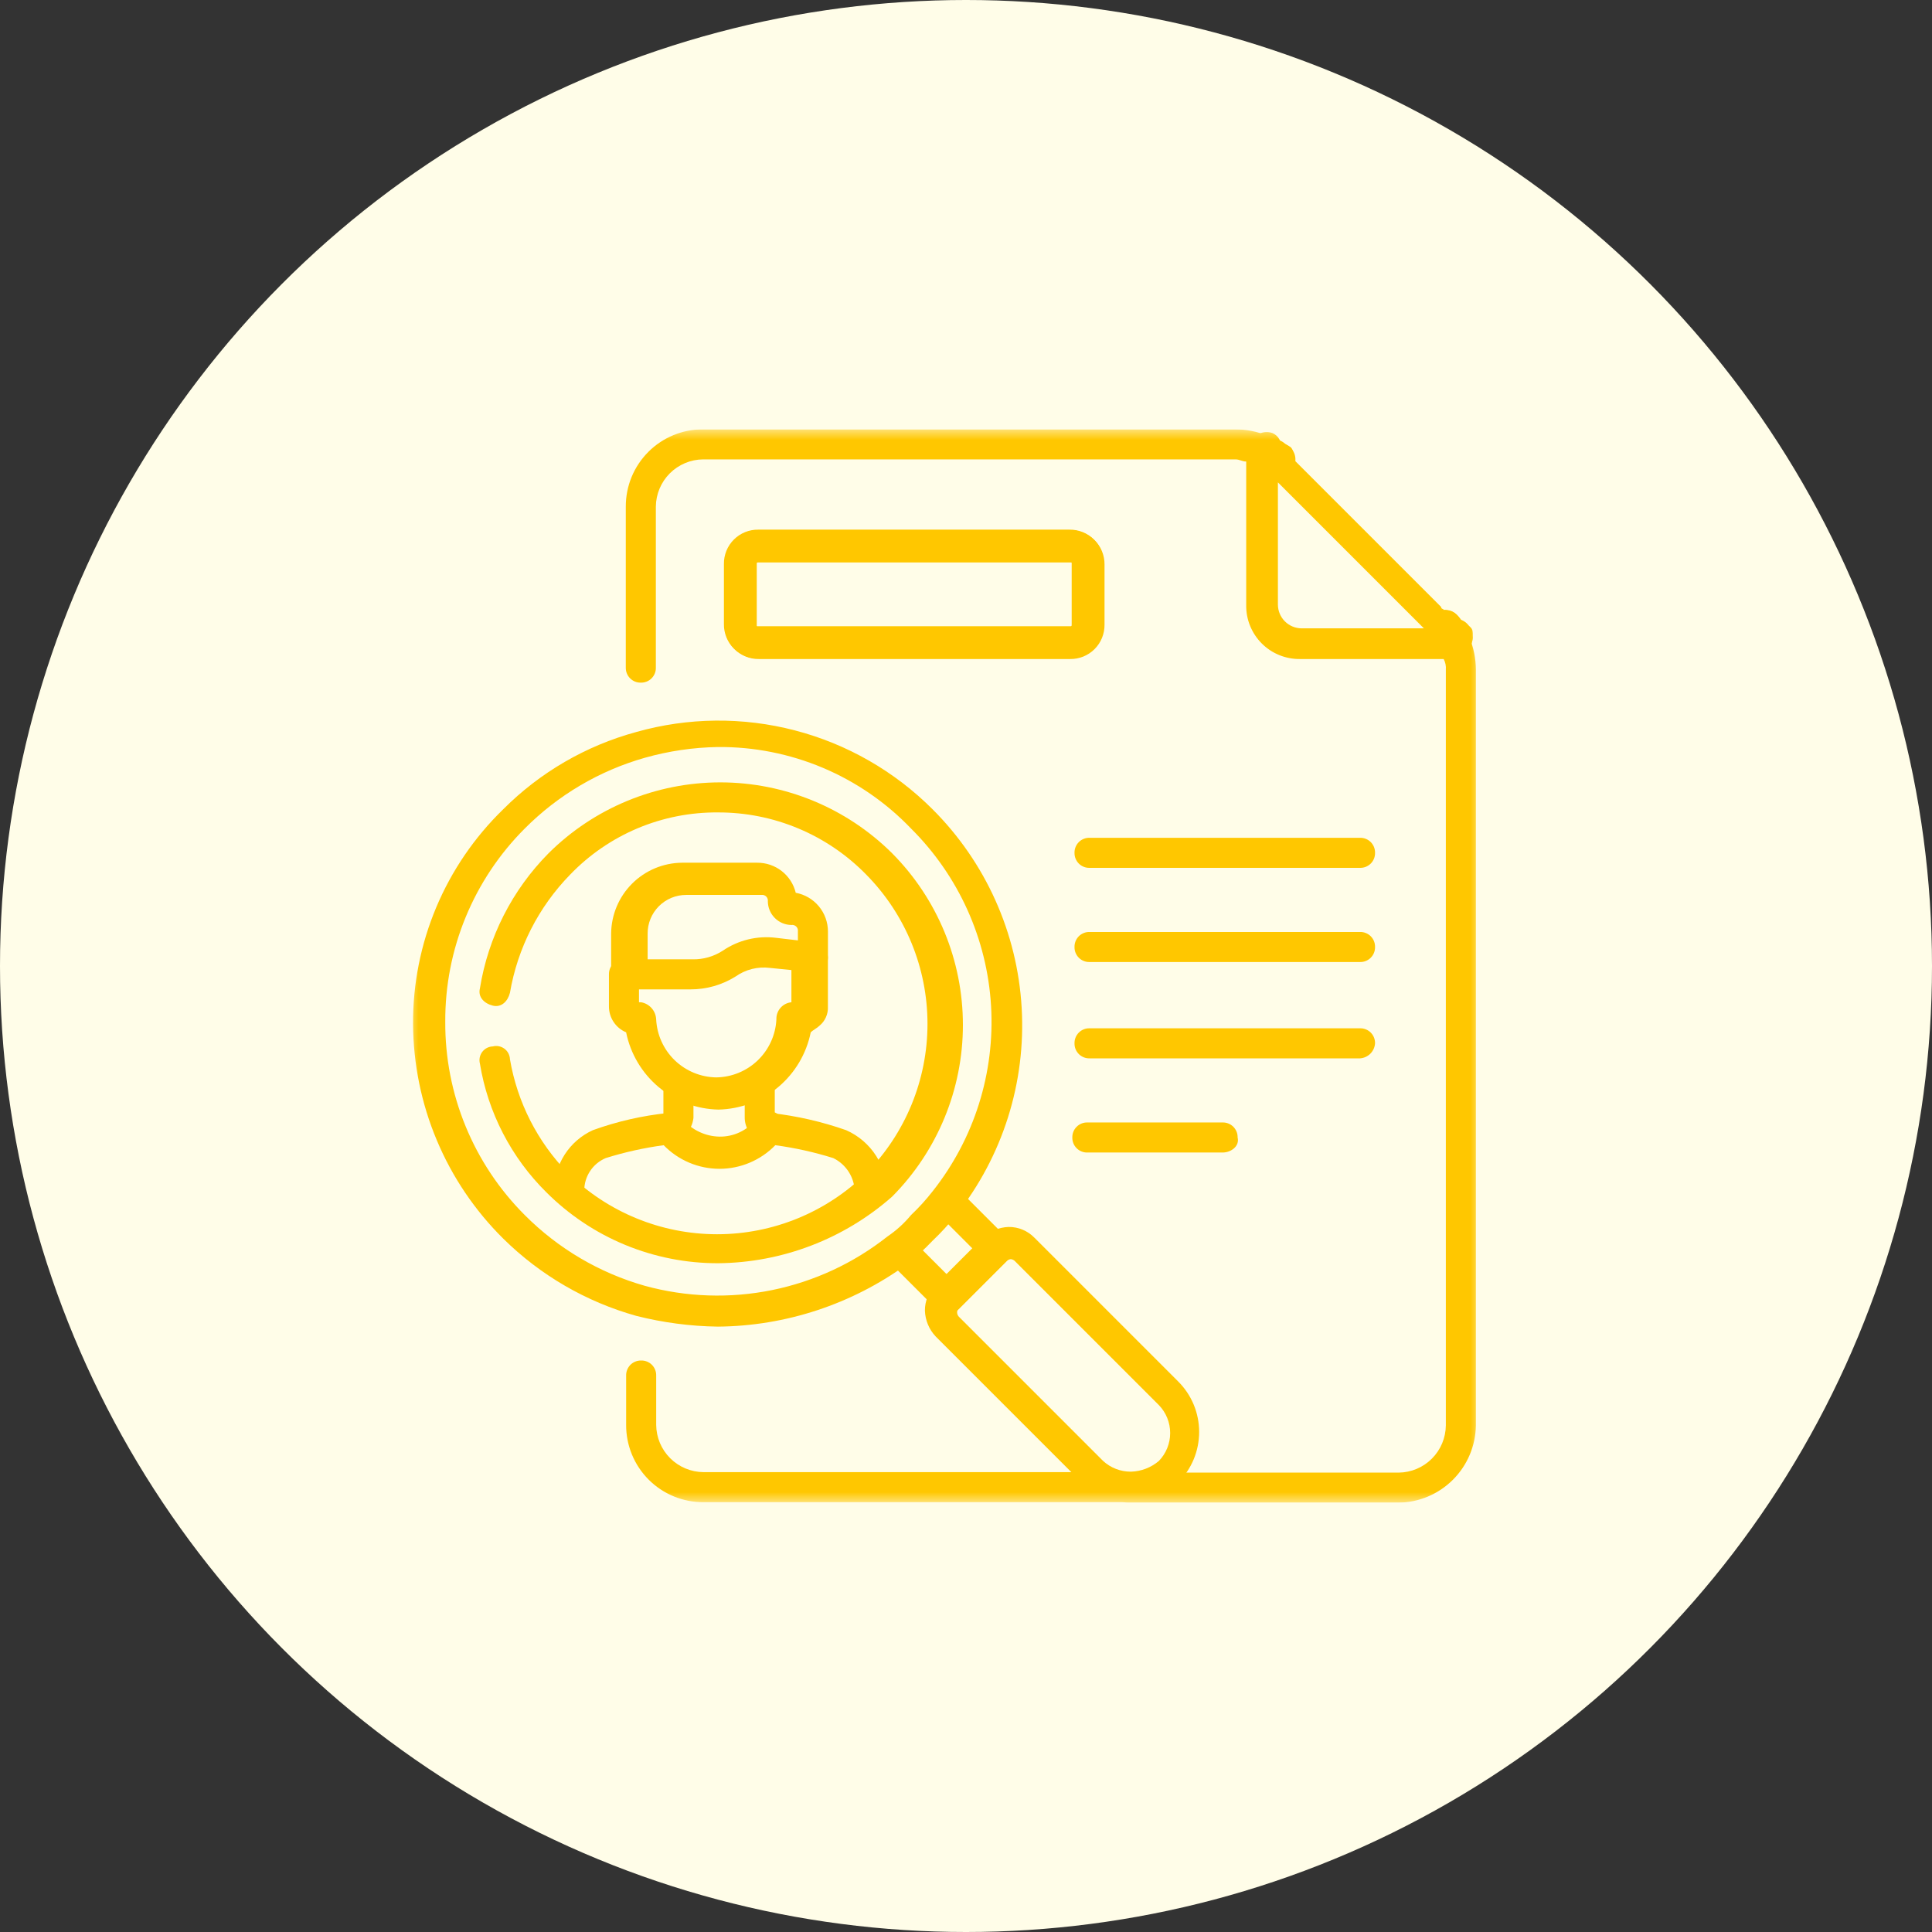 <svg width="90" height="90" viewBox="0 0 90 90" fill="none" xmlns="http://www.w3.org/2000/svg">
<rect x="0" y="0" width="90" height="90" fill="#333333" stroke="none"/>
<circle cx="45" cy="45" r="45" fill="#FFFDE8"/>
<g clip-path="url(#clip0_1101_51045)">
<mask id="mask0_1101_51045" style="mask-type:luminance" maskUnits="userSpaceOnUse" x="19" y="20" width="50" height="50">
<path d="M69 20H19V70H69V20Z" fill="white"/>
</mask>
<g mask="url(#mask0_1101_51045)">
<path d="M63.355 40.428H50.755C50.662 40.43 50.57 40.414 50.484 40.379C50.398 40.345 50.321 40.293 50.255 40.228C50.19 40.162 50.138 40.084 50.104 39.998C50.069 39.913 50.053 39.821 50.055 39.728C50.053 39.636 50.069 39.544 50.104 39.458C50.138 39.372 50.19 39.294 50.255 39.228C50.321 39.163 50.398 39.111 50.484 39.077C50.57 39.042 50.662 39.026 50.755 39.028H63.355C63.447 39.026 63.539 39.042 63.625 39.077C63.711 39.111 63.789 39.163 63.855 39.228C63.92 39.294 63.972 39.372 64.006 39.458C64.04 39.544 64.057 39.636 64.055 39.728C64.057 39.821 64.04 39.913 64.006 39.998C63.972 40.084 63.92 40.162 63.855 40.228C63.789 40.293 63.711 40.345 63.625 40.379C63.539 40.414 63.447 40.43 63.355 40.428Z" fill="#FFC700"/>
<path d="M63.355 44.815H50.755C50.662 44.817 50.57 44.801 50.484 44.766C50.398 44.732 50.321 44.68 50.255 44.615C50.19 44.549 50.138 44.471 50.104 44.385C50.069 44.3 50.053 44.208 50.055 44.115C50.053 44.023 50.069 43.931 50.104 43.844C50.138 43.759 50.19 43.681 50.255 43.615C50.321 43.55 50.398 43.498 50.484 43.464C50.57 43.429 50.662 43.413 50.755 43.415H63.355C63.447 43.413 63.539 43.429 63.625 43.464C63.711 43.498 63.789 43.55 63.855 43.615C63.92 43.681 63.972 43.759 64.006 43.844C64.04 43.931 64.057 44.023 64.055 44.115C64.057 44.208 64.04 44.3 64.006 44.385C63.972 44.471 63.92 44.549 63.855 44.615C63.789 44.68 63.711 44.732 63.625 44.766C63.539 44.801 63.447 44.817 63.355 44.815Z" fill="#FFC700"/>
<path d="M63.355 49.302H50.755C50.662 49.304 50.57 49.288 50.484 49.253C50.398 49.219 50.321 49.167 50.255 49.102C50.19 49.036 50.138 48.958 50.104 48.873C50.069 48.787 50.053 48.695 50.055 48.602C50.053 48.51 50.069 48.417 50.104 48.332C50.138 48.246 50.19 48.168 50.255 48.102C50.321 48.037 50.398 47.985 50.484 47.951C50.57 47.916 50.662 47.9 50.755 47.902H63.355C63.447 47.9 63.539 47.916 63.625 47.951C63.711 47.985 63.789 48.037 63.855 48.102C63.92 48.168 63.972 48.246 64.006 48.332C64.04 48.417 64.057 48.51 64.055 48.602C64.043 48.784 63.965 48.955 63.837 49.084C63.708 49.212 63.537 49.29 63.355 49.302Z" fill="#FFC700"/>
<path d="M56.953 53.689H50.653C50.561 53.691 50.469 53.675 50.383 53.64C50.297 53.606 50.219 53.554 50.154 53.489C50.088 53.423 50.036 53.345 50.002 53.26C49.968 53.174 49.951 53.081 49.953 52.989C49.951 52.897 49.968 52.804 50.002 52.719C50.036 52.633 50.088 52.555 50.154 52.489C50.219 52.424 50.297 52.372 50.383 52.338C50.469 52.303 50.561 52.287 50.653 52.289H56.953C57.046 52.287 57.138 52.303 57.224 52.338C57.31 52.372 57.388 52.424 57.453 52.489C57.519 52.555 57.57 52.633 57.605 52.719C57.639 52.804 57.656 52.897 57.653 52.989C57.753 53.389 57.353 53.689 56.953 53.689Z" fill="#FFC700"/>
<path d="M58.877 21.674C58.823 21.681 58.768 21.675 58.716 21.658C58.664 21.641 58.617 21.612 58.577 21.574C58.444 21.517 58.332 21.417 58.26 21.291C58.188 21.165 58.159 21.018 58.177 20.874C58.17 20.82 58.176 20.765 58.193 20.713C58.211 20.661 58.239 20.613 58.277 20.574C58.367 20.398 58.518 20.26 58.702 20.186C58.886 20.113 59.09 20.108 59.277 20.174C59.411 20.232 59.522 20.331 59.594 20.457C59.666 20.583 59.696 20.73 59.677 20.874C59.684 20.928 59.678 20.983 59.661 21.035C59.644 21.087 59.615 21.135 59.577 21.174C59.521 21.316 59.425 21.439 59.301 21.527C59.177 21.616 59.03 21.667 58.877 21.674Z" fill="#FFC700"/>
<path d="M59.164 21.906C59.023 21.921 58.882 21.886 58.764 21.806C58.669 21.738 58.592 21.648 58.539 21.544C58.487 21.439 58.461 21.323 58.464 21.206C58.449 21.065 58.485 20.923 58.564 20.806C58.679 20.658 58.843 20.555 59.027 20.519C59.211 20.482 59.402 20.513 59.564 20.606C59.66 20.674 59.737 20.764 59.789 20.869C59.842 20.973 59.867 21.089 59.864 21.206C59.879 21.347 59.844 21.489 59.764 21.606C59.706 21.71 59.617 21.794 59.51 21.848C59.403 21.901 59.283 21.922 59.164 21.906Z" fill="#FFC700"/>
<path d="M67.376 29.961C67.19 29.957 67.013 29.886 66.876 29.761C66.751 29.624 66.68 29.446 66.676 29.261C66.683 29.146 66.714 29.034 66.765 28.931C66.817 28.828 66.888 28.736 66.976 28.661C67.045 28.596 67.128 28.547 67.218 28.516C67.308 28.486 67.404 28.475 67.498 28.484C67.593 28.494 67.685 28.523 67.767 28.571C67.849 28.619 67.921 28.683 67.976 28.761C68.101 28.898 68.172 29.076 68.176 29.261C68.172 29.446 68.101 29.624 67.976 29.761C67.781 29.844 67.581 29.911 67.376 29.961Z" fill="#FFC700"/>
<path d="M67.341 29.922C67.155 29.918 66.978 29.847 66.841 29.722C66.716 29.585 66.644 29.408 66.641 29.222C66.644 29.037 66.716 28.859 66.841 28.722C66.903 28.651 66.98 28.594 67.066 28.555C67.153 28.516 67.246 28.496 67.341 28.496C67.435 28.496 67.529 28.516 67.615 28.555C67.701 28.594 67.778 28.651 67.841 28.722C67.966 28.859 68.037 29.037 68.041 29.222C68.037 29.408 67.966 29.585 67.841 29.722C67.641 29.822 67.541 29.922 67.341 29.922Z" fill="#FFC700"/>
<path d="M59.544 22.179C59.358 22.175 59.181 22.104 59.044 21.979C58.844 21.879 58.844 21.679 58.844 21.379C58.844 21.179 58.944 21.079 59.044 20.879C59.171 20.745 59.342 20.661 59.525 20.643C59.709 20.625 59.893 20.673 60.044 20.779C60.244 20.879 60.244 21.079 60.244 21.279C60.24 21.464 60.169 21.642 60.044 21.779C60.019 21.893 59.955 21.994 59.864 22.067C59.773 22.14 59.66 22.179 59.544 22.179Z" fill="#FFC700"/>
<path d="M67.437 30.027C67.322 30.02 67.21 29.989 67.106 29.938C67.003 29.886 66.912 29.814 66.837 29.727C66.712 29.59 66.641 29.413 66.637 29.227C66.644 29.112 66.675 29 66.726 28.897C66.778 28.794 66.849 28.702 66.937 28.627C67.006 28.562 67.089 28.513 67.179 28.482C67.269 28.452 67.365 28.441 67.459 28.45C67.554 28.46 67.646 28.489 67.728 28.537C67.81 28.585 67.881 28.65 67.937 28.727C68.062 28.864 68.133 29.042 68.137 29.227C68.129 29.342 68.099 29.454 68.047 29.557C67.996 29.66 67.924 29.752 67.837 29.827C67.727 29.933 67.587 30.002 67.437 30.027Z" fill="#FFC700"/>
<path d="M67.362 30.057C67.248 30.05 67.135 30.019 67.032 29.968C66.929 29.916 66.838 29.845 66.763 29.757C66.637 29.62 66.566 29.442 66.562 29.257C66.57 29.142 66.6 29.03 66.652 28.927C66.703 28.824 66.775 28.732 66.862 28.657C66.932 28.592 67.015 28.543 67.105 28.512C67.195 28.482 67.29 28.471 67.385 28.48C67.48 28.49 67.571 28.519 67.654 28.567C67.736 28.615 67.807 28.68 67.862 28.757C67.988 28.894 68.059 29.072 68.062 29.257C68.055 29.372 68.025 29.484 67.973 29.587C67.922 29.691 67.85 29.782 67.763 29.857C67.763 29.957 67.562 30.057 67.362 30.057Z" fill="#FFC700"/>
<path d="M67.263 29.836C67.077 29.832 66.899 29.761 66.763 29.636C66.637 29.499 66.566 29.321 66.562 29.136C66.566 28.951 66.637 28.773 66.763 28.636C66.825 28.565 66.902 28.508 66.988 28.469C67.074 28.43 67.168 28.41 67.263 28.41C67.357 28.41 67.451 28.43 67.537 28.469C67.623 28.508 67.7 28.565 67.763 28.636C67.888 28.773 67.959 28.951 67.963 29.136C67.959 29.321 67.888 29.499 67.763 29.636C67.662 29.836 67.463 29.836 67.263 29.836Z" fill="#FFC700"/>
<path d="M67.406 29.998C67.29 29.991 67.178 29.96 67.075 29.909C66.972 29.857 66.88 29.785 66.805 29.698C66.68 29.561 66.609 29.383 66.606 29.198C66.613 29.083 66.643 28.971 66.695 28.868C66.746 28.765 66.818 28.673 66.906 28.598C66.975 28.533 67.058 28.484 67.148 28.453C67.238 28.423 67.334 28.412 67.428 28.421C67.523 28.431 67.614 28.46 67.697 28.508C67.779 28.556 67.85 28.62 67.906 28.698C68.031 28.835 68.102 29.013 68.106 29.198C68.098 29.313 68.068 29.425 68.016 29.528C67.965 29.631 67.893 29.723 67.805 29.798C67.695 29.903 67.556 29.973 67.406 29.998Z" fill="#FFC700"/>
<path d="M59.567 22.206C59.382 22.202 59.204 22.131 59.067 22.006C58.867 21.906 58.867 21.706 58.867 21.506C58.871 21.321 58.942 21.143 59.067 21.006C59.13 20.935 59.207 20.879 59.293 20.84C59.379 20.801 59.473 20.781 59.567 20.781C59.662 20.781 59.755 20.801 59.841 20.84C59.928 20.879 60.005 20.935 60.067 21.006C60.267 21.106 60.267 21.306 60.267 21.506C60.263 21.692 60.192 21.869 60.067 22.006C59.93 22.131 59.753 22.202 59.567 22.206Z" fill="#FFC700"/>
<path d="M59.606 22.144C59.406 22.144 59.306 22.044 59.106 21.944C58.906 21.844 58.906 21.644 58.906 21.444C58.906 21.244 59.006 21.144 59.106 20.944C59.233 20.81 59.404 20.727 59.588 20.708C59.771 20.69 59.955 20.738 60.106 20.844C60.24 20.971 60.324 21.142 60.342 21.326C60.361 21.509 60.312 21.693 60.206 21.844C60.131 21.932 60.04 22.003 59.937 22.055C59.834 22.106 59.721 22.137 59.606 22.144Z" fill="#FFC700"/>
<path d="M67.748 30.521C67.616 30.538 67.483 30.507 67.373 30.434C67.262 30.36 67.182 30.249 67.148 30.121C67.11 30.082 67.081 30.034 67.064 29.983C67.046 29.931 67.041 29.875 67.048 29.821C67.03 29.69 67.061 29.556 67.135 29.446C67.209 29.336 67.32 29.256 67.448 29.221C67.531 29.169 67.625 29.134 67.723 29.121C67.821 29.108 67.921 29.116 68.016 29.144C68.111 29.172 68.198 29.221 68.272 29.286C68.347 29.351 68.407 29.431 68.448 29.521C68.486 29.561 68.514 29.608 68.531 29.66C68.549 29.712 68.554 29.767 68.548 29.821C68.565 29.953 68.534 30.086 68.46 30.196C68.387 30.307 68.276 30.387 68.148 30.421C67.948 30.421 67.848 30.521 67.748 30.521Z" fill="#FFC700"/>
<path d="M59.61 22.196C59.425 22.192 59.247 22.121 59.11 21.996C58.985 21.859 58.914 21.681 58.91 21.496C58.914 21.311 58.985 21.133 59.11 20.996C59.173 20.925 59.25 20.869 59.336 20.83C59.422 20.791 59.516 20.771 59.61 20.771C59.705 20.771 59.798 20.791 59.884 20.83C59.971 20.869 60.047 20.925 60.11 20.996C60.235 21.133 60.306 21.311 60.31 21.496C60.306 21.681 60.235 21.859 60.11 21.996C60.01 22.196 59.81 22.196 59.61 22.196Z" fill="#FFC700"/>
<path d="M67.767 30.527C67.636 30.544 67.502 30.513 67.392 30.44C67.282 30.366 67.202 30.255 67.167 30.127C67.129 30.088 67.1 30.04 67.083 29.988C67.066 29.936 67.06 29.881 67.067 29.827C67.05 29.696 67.081 29.562 67.154 29.452C67.228 29.342 67.339 29.262 67.467 29.227C67.641 29.144 67.84 29.129 68.025 29.184C68.21 29.24 68.368 29.362 68.467 29.527C68.505 29.567 68.534 29.614 68.551 29.666C68.568 29.718 68.574 29.773 68.567 29.827C68.573 29.97 68.539 30.111 68.468 30.235C68.398 30.359 68.293 30.46 68.167 30.527H67.767Z" fill="#FFC700"/>
<path d="M67.219 29.888C67.034 29.884 66.856 29.813 66.719 29.688C66.594 29.551 66.523 29.373 66.519 29.188C66.523 29.003 66.594 28.825 66.719 28.688C66.782 28.617 66.859 28.561 66.945 28.522C67.032 28.483 67.125 28.463 67.219 28.463C67.314 28.463 67.407 28.483 67.494 28.522C67.58 28.561 67.657 28.617 67.719 28.688C67.845 28.825 67.916 29.003 67.919 29.188C67.916 29.373 67.845 29.551 67.719 29.688C67.583 29.813 67.405 29.884 67.219 29.888Z" fill="#FFC700"/>
<path d="M67.304 29.881C67.119 29.877 66.941 29.806 66.804 29.681C66.733 29.619 66.676 29.542 66.637 29.456C66.598 29.369 66.578 29.276 66.578 29.181C66.578 29.087 66.598 28.993 66.637 28.907C66.676 28.821 66.733 28.744 66.804 28.681C66.867 28.61 66.944 28.553 67.03 28.514C67.116 28.475 67.21 28.455 67.304 28.455C67.399 28.455 67.492 28.475 67.579 28.514C67.665 28.553 67.742 28.61 67.804 28.681C67.929 28.818 68 28.996 68.004 29.181C68 29.366 67.929 29.544 67.804 29.681C67.745 29.755 67.668 29.811 67.58 29.846C67.493 29.881 67.398 29.893 67.304 29.881Z" fill="#FFC700"/>
<path d="M67.594 30.339C67.477 30.342 67.361 30.316 67.257 30.264C67.152 30.212 67.062 30.134 66.994 30.039C66.914 29.922 66.879 29.78 66.894 29.639C66.891 29.522 66.917 29.406 66.969 29.302C67.021 29.197 67.099 29.107 67.194 29.039C67.357 28.946 67.548 28.915 67.731 28.951C67.915 28.988 68.08 29.09 68.194 29.239C68.273 29.356 68.309 29.498 68.294 29.639C68.297 29.756 68.271 29.872 68.219 29.977C68.167 30.081 68.089 30.171 67.994 30.239C67.894 30.239 67.694 30.339 67.594 30.339Z" fill="#FFC700"/>
<path d="M67.602 30.224C67.485 30.227 67.369 30.201 67.264 30.149C67.16 30.097 67.07 30.019 67.002 29.924C66.922 29.807 66.887 29.665 66.902 29.524C66.899 29.407 66.924 29.291 66.977 29.186C67.029 29.082 67.106 28.992 67.202 28.924C67.365 28.831 67.555 28.8 67.739 28.836C67.923 28.873 68.088 28.975 68.202 29.124C68.281 29.241 68.317 29.383 68.302 29.524C68.305 29.641 68.279 29.757 68.227 29.861C68.174 29.966 68.097 30.056 68.002 30.124C67.885 30.203 67.743 30.239 67.602 30.224Z" fill="#FFC700"/>
<path d="M67.578 30.353C67.461 30.356 67.346 30.33 67.241 30.278C67.136 30.226 67.046 30.148 66.978 30.053C66.899 29.936 66.863 29.794 66.878 29.653C66.875 29.536 66.901 29.42 66.953 29.316C67.006 29.211 67.083 29.121 67.178 29.053C67.341 28.96 67.532 28.929 67.716 28.965C67.9 29.002 68.064 29.104 68.178 29.253C68.258 29.37 68.293 29.512 68.278 29.653C68.281 29.77 68.256 29.886 68.203 29.991C68.151 30.095 68.074 30.185 67.978 30.253C67.878 30.253 67.778 30.353 67.578 30.353Z" fill="#FFC700"/>
<path d="M67.653 30.376C67.523 30.38 67.396 30.343 67.289 30.272C67.181 30.2 67.099 30.097 67.053 29.976C66.973 29.859 66.938 29.717 66.953 29.576C66.95 29.459 66.975 29.343 67.028 29.238C67.08 29.134 67.157 29.044 67.253 28.976C67.415 28.883 67.606 28.852 67.79 28.888C67.974 28.925 68.138 29.027 68.253 29.176C68.332 29.293 68.368 29.435 68.353 29.576C68.356 29.705 68.32 29.832 68.248 29.94C68.177 30.047 68.073 30.13 67.953 30.176C67.853 30.276 67.753 30.376 67.653 30.376Z" fill="#FFC700"/>
<path d="M67.708 30.428C67.577 30.445 67.443 30.414 67.333 30.34C67.223 30.267 67.143 30.156 67.108 30.028V29.928C67.008 29.828 67.008 29.728 67.008 29.528C67.004 29.399 67.041 29.271 67.112 29.164C67.184 29.056 67.287 28.974 67.408 28.928C67.571 28.835 67.762 28.803 67.946 28.84C68.129 28.877 68.294 28.979 68.408 29.128L68.508 29.228C68.608 29.328 68.608 29.428 68.608 29.628C68.625 29.759 68.594 29.893 68.521 30.003C68.447 30.113 68.336 30.193 68.208 30.228C67.908 30.428 67.808 30.428 67.708 30.428Z" fill="#FFC700"/>
<path d="M67.614 30.204C67.496 30.207 67.381 30.181 67.276 30.129C67.171 30.077 67.081 29.999 67.013 29.904C66.934 29.787 66.898 29.645 66.913 29.504C66.91 29.387 66.936 29.271 66.989 29.166C67.041 29.062 67.118 28.972 67.213 28.904C67.376 28.811 67.567 28.779 67.751 28.816C67.935 28.853 68.099 28.955 68.213 29.104C68.293 29.221 68.329 29.363 68.314 29.504C68.317 29.621 68.291 29.737 68.239 29.841C68.186 29.946 68.109 30.036 68.013 30.104C67.892 30.174 67.754 30.208 67.614 30.204Z" fill="#FFC700"/>
<path d="M67.427 30.08C67.312 30.073 67.2 30.042 67.097 29.991C66.994 29.939 66.902 29.867 66.827 29.78C66.719 29.63 66.669 29.445 66.687 29.261C66.706 29.077 66.791 28.906 66.927 28.78C67.077 28.672 67.262 28.622 67.446 28.64C67.63 28.659 67.801 28.744 67.927 28.88C68.052 29.017 68.123 29.195 68.127 29.38C68.119 29.495 68.089 29.607 68.037 29.71C67.986 29.813 67.914 29.905 67.827 29.98C67.727 30.08 67.627 30.08 67.427 30.08Z" fill="#FFC700"/>
<path d="M67.504 30.124C67.389 30.116 67.277 30.086 67.174 30.035C67.071 29.983 66.979 29.912 66.904 29.824C66.825 29.707 66.789 29.565 66.804 29.424C66.812 29.309 66.842 29.197 66.894 29.094C66.945 28.991 67.017 28.899 67.104 28.824C67.254 28.716 67.439 28.666 67.623 28.684C67.807 28.703 67.978 28.788 68.104 28.924C68.21 29.034 68.279 29.174 68.304 29.324C68.297 29.439 68.266 29.551 68.215 29.654C68.163 29.757 68.092 29.849 68.004 29.924C67.94 29.991 67.862 30.044 67.776 30.079C67.69 30.113 67.597 30.129 67.504 30.124Z" fill="#FFC700"/>
<path d="M67.512 30.147C67.397 30.139 67.285 30.109 67.182 30.058C67.079 30.006 66.987 29.934 66.912 29.847C66.832 29.73 66.797 29.588 66.812 29.447C66.819 29.332 66.85 29.22 66.901 29.117C66.953 29.014 67.025 28.922 67.112 28.847C67.262 28.739 67.447 28.689 67.631 28.707C67.815 28.726 67.986 28.811 68.112 28.947C68.192 29.064 68.227 29.206 68.212 29.347C68.204 29.462 68.174 29.574 68.123 29.677C68.071 29.78 67.999 29.872 67.912 29.947C67.873 30.016 67.814 30.072 67.743 30.108C67.671 30.144 67.591 30.157 67.512 30.147Z" fill="#FFC700"/>
<path d="M67.39 30.08C67.275 30.073 67.163 30.042 67.059 29.991C66.957 29.939 66.865 29.867 66.79 29.78C66.665 29.643 66.594 29.465 66.59 29.28C66.597 29.165 66.628 29.053 66.679 28.95C66.731 28.847 66.802 28.755 66.89 28.68C66.959 28.615 67.042 28.566 67.132 28.535C67.222 28.505 67.318 28.494 67.412 28.503C67.507 28.513 67.599 28.542 67.681 28.59C67.763 28.638 67.835 28.703 67.89 28.78C68.015 28.917 68.086 29.095 68.09 29.28C68.082 29.395 68.052 29.507 68.001 29.61C67.949 29.713 67.877 29.805 67.79 29.88C67.79 29.98 67.59 30.08 67.39 30.08Z" fill="#FFC700"/>
<path d="M67.512 30.173C67.395 30.176 67.279 30.15 67.174 30.098C67.07 30.046 66.98 29.968 66.912 29.873C66.832 29.756 66.797 29.614 66.812 29.473C66.819 29.358 66.85 29.246 66.901 29.143C66.953 29.04 67.025 28.948 67.112 28.873C67.189 28.815 67.277 28.774 67.371 28.753C67.465 28.732 67.562 28.73 67.657 28.749C67.751 28.768 67.84 28.807 67.919 28.863C67.997 28.918 68.063 28.99 68.112 29.073C68.192 29.19 68.227 29.332 68.212 29.473C68.215 29.59 68.189 29.706 68.137 29.811C68.085 29.915 68.007 30.005 67.912 30.073C67.812 30.173 67.712 30.173 67.512 30.173Z" fill="#FFC700"/>
<path d="M67.711 30.525C67.568 30.531 67.427 30.497 67.303 30.426C67.179 30.355 67.078 30.251 67.011 30.125C66.973 30.086 66.944 30.038 66.927 29.986C66.91 29.934 66.904 29.879 66.911 29.825C66.894 29.694 66.925 29.56 66.998 29.45C67.072 29.34 67.183 29.26 67.311 29.225C67.395 29.172 67.489 29.138 67.587 29.125C67.685 29.112 67.784 29.119 67.879 29.148C67.974 29.176 68.061 29.225 68.136 29.29C68.21 29.355 68.27 29.435 68.311 29.525C68.349 29.564 68.378 29.612 68.395 29.664C68.412 29.716 68.418 29.771 68.411 29.825C68.417 29.968 68.383 30.109 68.312 30.233C68.241 30.357 68.137 30.458 68.011 30.525H67.711Z" fill="#FFC700"/>
<path d="M67.516 30.19C67.399 30.193 67.283 30.167 67.178 30.115C67.074 30.062 66.984 29.985 66.916 29.89C66.836 29.773 66.801 29.631 66.816 29.49C66.813 29.373 66.838 29.257 66.891 29.152C66.943 29.048 67.02 28.958 67.116 28.89C67.193 28.832 67.281 28.791 67.375 28.77C67.469 28.749 67.566 28.747 67.661 28.766C67.755 28.785 67.844 28.824 67.923 28.88C68.001 28.935 68.067 29.007 68.116 29.09C68.195 29.207 68.231 29.349 68.216 29.49C68.219 29.607 68.193 29.723 68.141 29.827C68.088 29.932 68.011 30.022 67.916 30.09C67.816 30.19 67.716 30.19 67.516 30.19Z" fill="#FFC700"/>
<path d="M59.634 22.259C59.448 22.255 59.27 22.184 59.134 22.059C58.934 21.959 58.934 21.759 58.934 21.559C58.937 21.374 59.008 21.196 59.134 21.059C59.196 20.988 59.273 20.932 59.359 20.893C59.446 20.854 59.539 20.834 59.634 20.834C59.728 20.834 59.822 20.854 59.908 20.893C59.994 20.932 60.071 20.988 60.134 21.059C60.259 21.196 60.33 21.374 60.334 21.559C60.33 21.744 60.259 21.922 60.134 22.059C59.997 22.184 59.819 22.255 59.634 22.259Z" fill="#FFC700"/>
<path d="M59.246 21.921C59.105 21.936 58.964 21.901 58.846 21.821C58.751 21.753 58.674 21.663 58.621 21.558C58.569 21.454 58.543 21.338 58.546 21.221C58.531 21.08 58.567 20.938 58.646 20.821C58.761 20.672 58.925 20.57 59.109 20.534C59.293 20.497 59.484 20.528 59.646 20.621C59.742 20.689 59.819 20.779 59.871 20.884C59.924 20.988 59.949 21.104 59.946 21.221C59.961 21.362 59.926 21.504 59.846 21.621C59.788 21.725 59.699 21.809 59.592 21.863C59.485 21.916 59.365 21.936 59.246 21.921Z" fill="#FFC700"/>
<path d="M59.176 21.891C59.035 21.906 58.893 21.871 58.776 21.791C58.681 21.723 58.603 21.633 58.551 21.529C58.499 21.424 58.473 21.308 58.476 21.191C58.461 21.05 58.496 20.909 58.576 20.791C58.69 20.643 58.855 20.541 59.038 20.504C59.222 20.467 59.413 20.498 59.576 20.591C59.671 20.659 59.749 20.749 59.801 20.854C59.853 20.958 59.879 21.074 59.876 21.191C59.891 21.332 59.855 21.474 59.776 21.591C59.708 21.687 59.618 21.764 59.514 21.816C59.409 21.868 59.293 21.894 59.176 21.891Z" fill="#FFC700"/>
<path d="M59 21.769C58.945 21.776 58.89 21.77 58.838 21.753C58.786 21.736 58.739 21.707 58.7 21.669C58.592 21.606 58.5 21.519 58.43 21.415C58.361 21.311 58.316 21.193 58.3 21.069C58.293 21.015 58.298 20.96 58.316 20.908C58.333 20.856 58.362 20.808 58.4 20.769C58.441 20.679 58.5 20.599 58.575 20.534C58.649 20.469 58.737 20.42 58.831 20.392C58.926 20.363 59.026 20.355 59.124 20.369C59.222 20.382 59.316 20.416 59.4 20.469C59.508 20.532 59.6 20.619 59.669 20.723C59.738 20.827 59.783 20.945 59.8 21.069C59.806 21.123 59.801 21.178 59.784 21.23C59.766 21.282 59.738 21.33 59.7 21.369C59.633 21.495 59.531 21.599 59.407 21.67C59.284 21.741 59.142 21.775 59 21.769Z" fill="#FFC700"/>
<path d="M59.076 21.816C58.935 21.831 58.794 21.796 58.676 21.716H58.576C58.468 21.653 58.376 21.566 58.307 21.462C58.237 21.358 58.193 21.24 58.176 21.116C58.172 20.976 58.206 20.837 58.276 20.716C58.317 20.626 58.377 20.546 58.451 20.481C58.526 20.416 58.613 20.367 58.708 20.339C58.803 20.31 58.902 20.303 59 20.316C59.098 20.329 59.192 20.363 59.276 20.416C59.303 20.416 59.328 20.427 59.347 20.445C59.366 20.464 59.376 20.489 59.376 20.516C59.484 20.579 59.576 20.666 59.645 20.77C59.715 20.874 59.759 20.992 59.776 21.116C59.791 21.257 59.756 21.399 59.676 21.516C59.617 21.62 59.529 21.704 59.422 21.758C59.315 21.811 59.195 21.831 59.076 21.816Z" fill="#FFC700"/>
<path d="M59.258 21.914C59.117 21.929 58.975 21.894 58.858 21.814C58.763 21.746 58.685 21.656 58.633 21.552C58.581 21.447 58.555 21.331 58.558 21.214C58.543 21.073 58.578 20.931 58.658 20.814C58.773 20.666 58.937 20.564 59.121 20.527C59.304 20.49 59.495 20.521 59.658 20.614C59.753 20.682 59.831 20.772 59.883 20.877C59.935 20.981 59.961 21.097 59.958 21.214C59.973 21.355 59.938 21.497 59.858 21.614C59.783 21.702 59.691 21.773 59.588 21.825C59.485 21.876 59.373 21.907 59.258 21.914Z" fill="#FFC700"/>
<path d="M52.568 69.978H32.768C32.295 69.98 31.826 69.888 31.388 69.708C30.951 69.528 30.553 69.263 30.218 68.928C29.884 68.593 29.618 68.196 29.438 67.758C29.258 67.32 29.166 66.851 29.168 66.378V64.078C29.166 63.986 29.183 63.894 29.217 63.808C29.251 63.722 29.303 63.644 29.368 63.578C29.434 63.513 29.512 63.461 29.598 63.427C29.684 63.392 29.776 63.376 29.868 63.378C29.961 63.376 30.053 63.392 30.139 63.427C30.224 63.461 30.303 63.513 30.368 63.578C30.433 63.644 30.485 63.722 30.519 63.808C30.554 63.894 30.57 63.986 30.568 64.078V66.378C30.573 66.96 30.807 67.516 31.218 67.928C31.63 68.339 32.186 68.573 32.768 68.578H52.568C52.661 68.576 52.753 68.593 52.839 68.627C52.925 68.661 53.003 68.713 53.068 68.778C53.133 68.844 53.185 68.922 53.219 69.008C53.254 69.094 53.27 69.186 53.268 69.278C53.27 69.371 53.254 69.463 53.219 69.549C53.185 69.635 53.133 69.713 53.068 69.778C53.003 69.843 52.925 69.895 52.839 69.929C52.753 69.964 52.661 69.98 52.568 69.978Z" fill="#FFC700"/>
<path d="M59.18 21.872C59.039 21.887 58.897 21.852 58.78 21.772C58.684 21.704 58.607 21.614 58.555 21.51C58.503 21.405 58.477 21.289 58.48 21.172C58.465 21.031 58.5 20.89 58.58 20.772C58.694 20.624 58.859 20.522 59.042 20.485C59.226 20.448 59.417 20.479 59.58 20.572C59.675 20.64 59.753 20.73 59.805 20.835C59.857 20.939 59.883 21.055 59.88 21.172C59.895 21.313 59.859 21.455 59.78 21.572C59.712 21.668 59.622 21.745 59.517 21.797C59.413 21.849 59.297 21.875 59.18 21.872Z" fill="#FFC700"/>
<path d="M58.905 21.733C58.85 21.74 58.795 21.734 58.743 21.717C58.691 21.7 58.644 21.671 58.605 21.633C58.471 21.576 58.36 21.476 58.288 21.35C58.215 21.224 58.186 21.077 58.205 20.933C58.198 20.879 58.203 20.824 58.221 20.772C58.238 20.72 58.267 20.672 58.305 20.633C58.346 20.543 58.405 20.463 58.48 20.398C58.554 20.333 58.642 20.284 58.736 20.256C58.831 20.227 58.931 20.22 59.029 20.233C59.127 20.246 59.221 20.28 59.305 20.333C59.438 20.39 59.55 20.49 59.622 20.616C59.694 20.742 59.723 20.889 59.705 21.033C59.711 21.087 59.706 21.142 59.688 21.194C59.671 21.246 59.642 21.294 59.605 21.333C59.547 21.467 59.448 21.578 59.322 21.65C59.195 21.722 59.049 21.751 58.905 21.733Z" fill="#FFC700"/>
<path d="M58.901 21.682C58.846 21.689 58.791 21.683 58.739 21.666C58.687 21.649 58.64 21.62 58.601 21.582C58.467 21.524 58.356 21.425 58.284 21.299C58.211 21.173 58.182 21.026 58.201 20.882C58.194 20.828 58.199 20.773 58.217 20.721C58.234 20.669 58.263 20.621 58.301 20.582C58.342 20.492 58.401 20.412 58.476 20.347C58.55 20.282 58.638 20.233 58.733 20.205C58.827 20.176 58.927 20.169 59.025 20.182C59.123 20.195 59.217 20.229 59.301 20.282C59.434 20.339 59.546 20.439 59.618 20.565C59.69 20.691 59.719 20.838 59.701 20.982C59.707 21.036 59.702 21.091 59.685 21.143C59.667 21.195 59.639 21.243 59.601 21.282C59.534 21.408 59.432 21.512 59.309 21.583C59.185 21.654 59.043 21.688 58.901 21.682Z" fill="#FFC700"/>
<path d="M59.006 21.78C58.952 21.787 58.897 21.781 58.845 21.764C58.793 21.747 58.745 21.718 58.706 21.68C58.572 21.622 58.461 21.523 58.389 21.397C58.317 21.27 58.288 21.124 58.306 20.98C58.299 20.926 58.305 20.87 58.322 20.819C58.34 20.767 58.368 20.719 58.406 20.68C58.447 20.59 58.507 20.51 58.581 20.445C58.656 20.38 58.743 20.331 58.838 20.303C58.933 20.274 59.032 20.266 59.13 20.28C59.228 20.293 59.322 20.327 59.406 20.38C59.54 20.437 59.651 20.537 59.723 20.663C59.795 20.789 59.825 20.936 59.806 21.08C59.813 21.134 59.807 21.189 59.79 21.241C59.773 21.293 59.744 21.34 59.706 21.38C59.522 21.586 59.277 21.726 59.006 21.78Z" fill="#FFC700"/>
<path d="M65.153 70H52.553C52.46 70.002 52.368 69.986 52.282 69.951C52.196 69.917 52.118 69.865 52.053 69.8C51.987 69.734 51.936 69.656 51.901 69.57C51.867 69.485 51.85 69.392 51.852 69.3C51.85 69.207 51.867 69.115 51.901 69.03C51.936 68.944 51.987 68.866 52.053 68.8C52.118 68.735 52.196 68.683 52.282 68.649C52.368 68.614 52.46 68.598 52.553 68.6H65.153C65.734 68.595 66.291 68.361 66.702 67.95C67.114 67.538 67.347 66.982 67.353 66.4V31.2C67.368 31.027 67.333 30.854 67.252 30.7H60.553C60.223 30.703 59.897 30.641 59.592 30.516C59.287 30.392 59.01 30.208 58.778 29.975C58.545 29.742 58.361 29.465 58.236 29.16C58.112 28.856 58.049 28.529 58.053 28.2V21.5C57.852 21.5 57.752 21.4 57.553 21.4H32.752C32.171 21.405 31.614 21.639 31.203 22.05C30.791 22.462 30.558 23.018 30.552 23.6V31.1C30.555 31.193 30.538 31.285 30.504 31.37C30.469 31.456 30.418 31.534 30.352 31.6C30.287 31.665 30.209 31.717 30.123 31.751C30.037 31.786 29.945 31.802 29.852 31.8C29.76 31.802 29.668 31.786 29.582 31.751C29.496 31.717 29.418 31.665 29.353 31.6C29.287 31.534 29.236 31.456 29.201 31.37C29.167 31.285 29.15 31.193 29.152 31.1V23.6C29.151 23.127 29.242 22.658 29.422 22.22C29.603 21.782 29.868 21.385 30.203 21.05C30.537 20.715 30.935 20.45 31.372 20.27C31.81 20.09 32.279 19.998 32.752 20H57.553C58.067 20.003 58.576 20.105 59.053 20.3C59.186 20.358 59.297 20.457 59.37 20.583C59.442 20.709 59.471 20.856 59.453 21V28.2C59.455 28.491 59.572 28.769 59.778 28.975C59.983 29.181 60.262 29.297 60.553 29.3H67.552C67.725 29.268 67.904 29.289 68.065 29.36C68.225 29.432 68.361 29.55 68.453 29.7C68.648 30.176 68.75 30.685 68.752 31.2V66.4C68.74 67.351 68.356 68.259 67.684 68.931C67.011 69.604 66.103 69.987 65.153 70ZM49.852 30.7H35.352C35.142 30.703 34.932 30.663 34.737 30.584C34.542 30.504 34.364 30.387 34.215 30.237C34.066 30.088 33.948 29.911 33.869 29.715C33.789 29.52 33.75 29.311 33.752 29.1V26.3C33.75 26.089 33.789 25.88 33.869 25.685C33.948 25.489 34.066 25.312 34.215 25.163C34.364 25.014 34.542 24.896 34.737 24.816C34.932 24.737 35.142 24.697 35.352 24.7H49.852C50.063 24.697 50.273 24.737 50.468 24.816C50.663 24.896 50.841 25.014 50.99 25.163C51.139 25.312 51.257 25.489 51.336 25.685C51.416 25.88 51.455 26.089 51.453 26.3V29.1C51.455 29.311 51.416 29.52 51.336 29.715C51.257 29.911 51.139 30.088 50.99 30.237C50.841 30.387 50.663 30.504 50.468 30.584C50.273 30.663 50.063 30.703 49.852 30.7ZM35.352 26.2C35.252 26.2 35.252 26.2 35.252 26.3V29.1C35.252 29.2 35.252 29.2 35.352 29.2H49.852C49.953 29.2 49.953 29.2 49.953 29.1V26.3C49.953 26.2 49.953 26.2 49.852 26.2H35.352Z" fill="#FFC700"/>
<path d="M58.999 21.729C58.945 21.736 58.89 21.73 58.838 21.713C58.786 21.696 58.739 21.667 58.699 21.629C58.609 21.588 58.529 21.528 58.464 21.454C58.399 21.379 58.351 21.292 58.322 21.197C58.294 21.102 58.286 21.003 58.299 20.905C58.313 20.807 58.347 20.713 58.399 20.629C58.482 20.473 58.622 20.355 58.789 20.299C58.957 20.243 59.14 20.254 59.299 20.329C59.389 20.37 59.47 20.43 59.535 20.504C59.6 20.578 59.648 20.666 59.677 20.761C59.705 20.855 59.713 20.955 59.7 21.053C59.686 21.151 59.652 21.245 59.599 21.329C59.565 21.457 59.485 21.568 59.374 21.642C59.264 21.715 59.131 21.746 58.999 21.729Z" fill="#FFC700"/>
<path d="M59.331 21.925C59.19 21.94 59.049 21.904 58.931 21.825C58.783 21.71 58.681 21.546 58.644 21.362C58.607 21.178 58.638 20.988 58.731 20.825C58.846 20.676 59.01 20.574 59.194 20.538C59.378 20.501 59.569 20.532 59.731 20.625C59.827 20.693 59.904 20.783 59.956 20.887C60.009 20.992 60.034 21.108 60.031 21.225C60.046 21.366 60.011 21.508 59.931 21.625C59.856 21.712 59.765 21.784 59.662 21.835C59.559 21.887 59.446 21.917 59.331 21.925Z" fill="#FFC700"/>
<path d="M59.396 21.992C59.196 21.992 59.096 21.992 58.996 21.792C58.9 21.724 58.823 21.634 58.771 21.529C58.718 21.425 58.693 21.309 58.696 21.192C58.696 20.992 58.696 20.892 58.796 20.792C58.851 20.715 58.922 20.65 59.004 20.602C59.087 20.554 59.178 20.525 59.273 20.515C59.368 20.506 59.463 20.517 59.553 20.547C59.644 20.578 59.726 20.627 59.796 20.692C59.891 20.76 59.968 20.85 60.02 20.954C60.073 21.059 60.099 21.175 60.096 21.292C60.096 21.492 60.096 21.592 59.896 21.692C59.896 21.992 59.596 21.992 59.396 21.992Z" fill="#FFC700"/>
<path d="M58.893 21.728C58.839 21.735 58.783 21.729 58.731 21.712C58.68 21.695 58.632 21.666 58.593 21.628C58.459 21.571 58.348 21.471 58.276 21.345C58.204 21.219 58.175 21.072 58.193 20.928C58.186 20.874 58.192 20.819 58.209 20.767C58.226 20.715 58.255 20.668 58.293 20.628C58.334 20.538 58.394 20.458 58.468 20.393C58.542 20.328 58.63 20.279 58.725 20.251C58.819 20.223 58.919 20.215 59.017 20.228C59.115 20.241 59.209 20.276 59.293 20.328C59.426 20.386 59.538 20.485 59.61 20.611C59.682 20.738 59.711 20.884 59.693 21.028C59.7 21.082 59.694 21.137 59.677 21.189C59.66 21.241 59.631 21.289 59.593 21.328C59.409 21.534 59.163 21.674 58.893 21.728Z" fill="#FFC700"/>
<path d="M67.821 30.628C67.683 30.613 67.55 30.57 67.43 30.501C67.309 30.432 67.204 30.339 67.121 30.228L68.421 29.628C68.421 29.728 68.521 29.828 68.521 29.928C68.506 30.066 68.463 30.199 68.394 30.32C68.325 30.44 68.232 30.545 68.121 30.628H67.821Z" fill="#FFC700"/>
<path d="M59.445 22.056C59.245 22.056 59.145 21.956 58.945 21.856C58.849 21.788 58.772 21.698 58.72 21.593C58.667 21.489 58.642 21.373 58.645 21.256C58.645 21.056 58.745 20.956 58.845 20.756C58.901 20.68 58.972 20.616 59.054 20.569C59.137 20.521 59.228 20.492 59.322 20.483C59.417 20.473 59.512 20.484 59.602 20.514C59.692 20.544 59.775 20.592 59.845 20.656C59.94 20.724 60.017 20.814 60.07 20.919C60.122 21.023 60.148 21.139 60.145 21.256C60.145 21.456 60.045 21.556 59.945 21.756C59.898 21.848 59.826 21.925 59.738 21.978C59.649 22.031 59.548 22.058 59.445 22.056Z" fill="#FFC700"/>
<path d="M59.511 22.135C59.311 22.135 59.211 22.035 59.011 21.935C58.916 21.867 58.839 21.777 58.786 21.673C58.734 21.568 58.708 21.452 58.711 21.335C58.711 21.135 58.811 21.035 58.911 20.835C58.967 20.759 59.039 20.695 59.121 20.648C59.203 20.601 59.294 20.571 59.389 20.562C59.483 20.552 59.578 20.563 59.669 20.593C59.758 20.623 59.841 20.671 59.911 20.735C60.015 20.794 60.099 20.882 60.153 20.989C60.206 21.096 60.227 21.217 60.211 21.335C60.211 21.535 60.111 21.635 60.011 21.835C59.964 21.927 59.893 22.004 59.804 22.057C59.716 22.11 59.614 22.137 59.511 22.135Z" fill="#FFC700"/>
<path d="M59.477 22.109C59.277 22.109 59.177 22.009 58.977 21.909C58.873 21.85 58.789 21.762 58.735 21.655C58.682 21.548 58.661 21.428 58.677 21.309C58.677 21.109 58.777 21.009 58.877 20.809C59.004 20.675 59.175 20.591 59.358 20.573C59.542 20.555 59.726 20.603 59.877 20.709C59.981 20.768 60.065 20.856 60.119 20.963C60.172 21.07 60.192 21.191 60.177 21.309C60.177 21.509 60.077 21.609 59.977 21.809C59.93 21.901 59.858 21.978 59.77 22.031C59.681 22.084 59.58 22.111 59.477 22.109Z" fill="#FFC700"/>
<path d="M59.468 22.078C59.268 22.078 59.168 21.978 58.968 21.878C58.873 21.81 58.795 21.72 58.743 21.615C58.691 21.511 58.665 21.395 58.668 21.278C58.67 21.201 58.688 21.125 58.723 21.055C58.758 20.986 58.807 20.925 58.868 20.878C58.923 20.8 58.995 20.736 59.077 20.688C59.159 20.64 59.251 20.611 59.346 20.601C59.44 20.592 59.536 20.603 59.626 20.633C59.716 20.664 59.799 20.713 59.868 20.778C59.964 20.846 60.041 20.936 60.093 21.041C60.145 21.145 60.171 21.261 60.168 21.378C60.168 21.578 60.068 21.678 59.968 21.878C59.831 22.003 59.654 22.074 59.468 22.078Z" fill="#FFC700"/>
<path d="M58.913 21.826C58.825 21.751 58.754 21.659 58.702 21.556C58.651 21.453 58.62 21.341 58.613 21.226C58.598 21.085 58.633 20.943 58.713 20.826C58.827 20.678 58.992 20.576 59.175 20.539C59.359 20.502 59.55 20.533 59.713 20.626L58.913 21.826Z" fill="#FFC700"/>
<path d="M59.37 22.018C59.17 22.018 59.07 22.018 58.97 21.918C58.822 21.804 58.72 21.639 58.683 21.456C58.646 21.272 58.677 21.081 58.77 20.918C58.885 20.77 59.049 20.668 59.233 20.631C59.417 20.594 59.608 20.625 59.77 20.718C59.848 20.773 59.913 20.845 59.96 20.927C60.008 21.009 60.038 21.101 60.047 21.195C60.057 21.29 60.046 21.386 60.015 21.476C59.985 21.566 59.935 21.649 59.87 21.718C59.824 21.81 59.752 21.887 59.663 21.94C59.575 21.993 59.473 22.02 59.37 22.018Z" fill="#FFC700"/>
<path d="M67.725 30.622C67.582 30.628 67.441 30.594 67.317 30.523C67.193 30.453 67.092 30.348 67.025 30.222C66.987 30.183 66.958 30.135 66.941 30.083C66.923 30.031 66.918 29.976 66.925 29.922C66.918 29.779 66.953 29.638 67.023 29.514C67.094 29.39 67.199 29.289 67.325 29.222C67.499 29.139 67.698 29.124 67.883 29.179C68.067 29.235 68.225 29.357 68.325 29.522C68.363 29.561 68.391 29.609 68.409 29.661C68.426 29.713 68.431 29.768 68.425 29.822C68.431 29.965 68.397 30.106 68.326 30.23C68.255 30.354 68.151 30.455 68.025 30.522C67.931 30.571 67.829 30.605 67.725 30.622Z" fill="#FFC700"/>
<path d="M67.775 30.624C67.638 30.609 67.504 30.566 67.384 30.497C67.263 30.428 67.159 30.335 67.076 30.224C67.037 30.185 67.009 30.137 66.992 30.085C66.974 30.033 66.969 29.978 66.975 29.924C66.991 29.786 67.034 29.653 67.103 29.532C67.172 29.412 67.264 29.307 67.376 29.224C67.55 29.141 67.749 29.125 67.933 29.181C68.118 29.236 68.276 29.359 68.376 29.524C68.413 29.563 68.442 29.611 68.459 29.663C68.477 29.715 68.482 29.77 68.475 29.824C68.46 29.962 68.417 30.095 68.348 30.215C68.279 30.336 68.186 30.441 68.076 30.524C68.036 30.562 67.989 30.591 67.937 30.608C67.885 30.625 67.83 30.631 67.775 30.624Z" fill="#FFC700"/>
<path d="M59.392 22.024C59.251 22.039 59.109 22.003 58.992 21.924C58.896 21.856 58.819 21.766 58.767 21.662C58.714 21.557 58.689 21.441 58.692 21.324C58.692 21.124 58.692 21.024 58.792 20.924C58.906 20.776 59.07 20.673 59.254 20.637C59.438 20.6 59.629 20.631 59.792 20.724C59.887 20.792 59.964 20.882 60.017 20.986C60.069 21.091 60.095 21.207 60.092 21.324C60.107 21.465 60.071 21.607 59.992 21.724C59.917 21.811 59.825 21.883 59.722 21.935C59.619 21.986 59.507 22.017 59.392 22.024Z" fill="#FFC700"/>
<path d="M67.83 30.671H60.63C60.301 30.674 59.974 30.612 59.669 30.487C59.365 30.363 59.088 30.179 58.855 29.946C58.622 29.713 58.438 29.436 58.314 29.131C58.189 28.827 58.127 28.5 58.13 28.171V20.971C58.115 20.852 58.135 20.732 58.188 20.625C58.242 20.518 58.326 20.43 58.43 20.371C58.652 20.282 58.892 20.247 59.13 20.271C59.157 20.271 59.182 20.282 59.201 20.3C59.219 20.319 59.23 20.344 59.23 20.371L59.33 20.471L59.43 20.571L67.03 28.171L67.13 28.271C67.13 28.284 67.133 28.297 67.138 28.309C67.143 28.321 67.15 28.332 67.159 28.342C67.169 28.351 67.18 28.358 67.192 28.363C67.204 28.368 67.217 28.371 67.23 28.371C67.279 28.481 67.305 28.6 67.305 28.721C67.305 28.842 67.279 28.961 67.23 29.071C68.33 30.571 68.03 30.671 67.83 30.671ZM59.53 22.471V28.171C59.533 28.462 59.649 28.74 59.855 28.946C60.061 29.152 60.339 29.268 60.63 29.271H66.33L59.53 22.471Z" fill="#FFC700"/>
<path d="M44.141 61.199C43.955 61.195 43.778 61.124 43.641 60.999L41.341 58.699C41.215 58.524 41.145 58.315 41.141 58.099C41.139 57.996 41.166 57.894 41.219 57.806C41.272 57.718 41.349 57.646 41.441 57.599C41.853 57.32 42.223 56.983 42.541 56.599C42.901 56.258 43.235 55.89 43.541 55.499C43.588 55.407 43.659 55.33 43.748 55.277C43.836 55.224 43.938 55.197 44.041 55.199C44.253 55.22 44.458 55.288 44.641 55.399L46.941 57.699C47.011 57.762 47.068 57.839 47.107 57.925C47.146 58.011 47.166 58.105 47.166 58.199C47.166 58.294 47.146 58.387 47.107 58.473C47.068 58.559 47.011 58.636 46.941 58.699L44.741 60.899C44.666 60.987 44.574 61.058 44.471 61.11C44.368 61.161 44.256 61.192 44.141 61.199ZM42.941 58.199L44.141 59.399L45.341 58.199L44.141 56.999L43.541 57.599L42.941 58.199Z" fill="#FFC700"/>
<path d="M52.586 69.956C52.152 69.972 51.72 69.891 51.322 69.718C50.924 69.544 50.57 69.284 50.286 68.956L43.586 62.256C43.279 61.93 43.102 61.504 43.086 61.056C43.084 60.833 43.127 60.611 43.213 60.405C43.299 60.199 43.426 60.012 43.586 59.856L45.786 57.656C46.112 57.349 46.539 57.172 46.986 57.156C47.209 57.154 47.431 57.197 47.637 57.283C47.843 57.369 48.03 57.496 48.186 57.656L54.886 64.356C55.195 64.664 55.44 65.031 55.608 65.434C55.775 65.837 55.861 66.269 55.861 66.706C55.861 67.143 55.775 67.575 55.608 67.978C55.44 68.381 55.195 68.748 54.886 69.056C54.582 69.352 54.222 69.585 53.827 69.739C53.432 69.894 53.01 69.968 52.586 69.956ZM47.086 58.656C47.009 58.663 46.938 58.699 46.886 58.756L44.686 60.956C44.586 61.056 44.586 61.056 44.586 61.156C44.593 61.233 44.629 61.304 44.686 61.356L51.386 68.056C51.74 68.381 52.205 68.56 52.686 68.556C53.163 68.542 53.622 68.365 53.986 68.056C54.323 67.707 54.511 67.241 54.511 66.756C54.511 66.271 54.323 65.805 53.986 65.456L47.286 58.756C47.234 58.699 47.163 58.663 47.086 58.656Z" fill="#FFC700"/>
<path d="M33.442 61.799C32.161 61.781 30.885 61.613 29.642 61.299C27.304 60.645 25.17 59.406 23.442 57.699C22.12 56.39 21.068 54.833 20.348 53.117C19.627 51.401 19.252 49.56 19.242 47.699C19.232 45.835 19.599 43.989 20.321 42.27C21.043 40.552 22.105 38.997 23.442 37.699C25.159 35.978 27.297 34.737 29.642 34.099C32.055 33.417 34.606 33.392 37.031 34.025C39.457 34.657 41.67 35.926 43.442 37.699C45.913 40.166 47.391 43.454 47.593 46.94C47.796 50.425 46.71 53.863 44.542 56.599C44.203 57.024 43.836 57.425 43.442 57.799C43.068 58.193 42.667 58.56 42.242 58.899C39.682 60.758 36.606 61.772 33.442 61.799ZM33.442 34.799C32.292 34.818 31.149 34.986 30.042 35.299C27.924 35.9 25.995 37.037 24.442 38.599C23.261 39.78 22.326 41.184 21.691 42.728C21.055 44.273 20.733 45.929 20.742 47.599C20.733 49.269 21.055 50.925 21.691 52.47C22.326 54.015 23.261 55.418 24.442 56.599C25.995 58.161 27.924 59.298 30.042 59.899C31.974 60.428 34.004 60.496 35.967 60.097C37.93 59.697 39.771 58.842 41.342 57.599C41.755 57.32 42.125 56.983 42.442 56.599C42.803 56.258 43.137 55.89 43.442 55.499C45.382 53.052 46.352 49.976 46.167 46.858C45.983 43.741 44.657 40.801 42.442 38.599C41.281 37.386 39.883 36.422 38.335 35.769C36.787 35.116 35.122 34.785 33.442 34.799Z" fill="#FFC700"/>
<path d="M49.823 30.673H35.323C35.112 30.676 34.903 30.636 34.707 30.557C34.512 30.477 34.334 30.359 34.185 30.21C34.036 30.061 33.919 29.884 33.839 29.689C33.76 29.493 33.72 29.284 33.723 29.073V26.273C33.72 26.062 33.76 25.853 33.839 25.657C33.919 25.462 34.036 25.285 34.185 25.136C34.334 24.986 34.512 24.869 34.707 24.789C34.903 24.71 35.112 24.67 35.323 24.673H49.823C50.034 24.67 50.243 24.71 50.438 24.789C50.634 24.869 50.811 24.986 50.96 25.136C51.109 25.285 51.227 25.462 51.306 25.657C51.386 25.853 51.425 26.062 51.423 26.273V29.073C51.425 29.284 51.386 29.493 51.306 29.689C51.227 29.884 51.109 30.061 50.96 30.21C50.811 30.359 50.634 30.477 50.438 30.557C50.243 30.636 50.034 30.676 49.823 30.673ZM35.323 26.173C35.223 26.173 35.223 26.173 35.223 26.273V29.073C35.223 29.173 35.223 29.173 35.323 29.173H49.823C49.923 29.173 49.923 29.173 49.923 29.073V26.273C49.923 26.173 49.923 26.173 49.823 26.173H35.323Z" fill="#FFC700"/>
<path d="M33.456 58.846C31.971 58.85 30.5 58.56 29.127 57.994C27.754 57.428 26.507 56.596 25.456 55.546C23.814 53.925 22.728 51.824 22.356 49.546C22.332 49.453 22.329 49.356 22.348 49.262C22.367 49.168 22.407 49.079 22.464 49.002C22.522 48.925 22.596 48.862 22.681 48.818C22.766 48.774 22.86 48.749 22.956 48.746C23.049 48.722 23.146 48.719 23.24 48.738C23.334 48.757 23.423 48.797 23.5 48.854C23.577 48.912 23.64 48.986 23.684 49.071C23.728 49.156 23.753 49.25 23.756 49.346C24.098 51.346 25.039 53.194 26.456 54.646C28.308 56.472 30.805 57.496 33.406 57.496C36.007 57.496 38.504 56.472 40.356 54.646C42.182 52.794 43.206 50.297 43.206 47.696C43.206 45.095 42.182 42.598 40.356 40.746C39.458 39.826 38.385 39.095 37.2 38.597C36.015 38.099 34.742 37.843 33.456 37.846C32.169 37.834 30.893 38.085 29.706 38.583C28.52 39.082 27.448 39.818 26.556 40.746C25.086 42.253 24.11 44.171 23.756 46.246C23.656 46.646 23.356 46.946 22.956 46.846C22.556 46.746 22.256 46.446 22.356 46.046C22.738 43.663 23.858 41.46 25.556 39.746C27.683 37.633 30.558 36.447 33.556 36.446C36.554 36.447 39.429 37.633 41.556 39.746C43.67 41.872 44.856 44.748 44.856 47.746C44.856 50.744 43.67 53.62 41.556 55.746C39.316 57.718 36.441 58.819 33.456 58.846Z" fill="#FFC700"/>
<path d="M40.517 56.248C40.424 56.25 40.332 56.234 40.246 56.199C40.16 56.165 40.082 56.113 40.017 56.048C39.951 55.982 39.9 55.904 39.865 55.819C39.831 55.733 39.814 55.641 39.817 55.548C39.816 55.214 39.723 54.888 39.546 54.605C39.369 54.322 39.116 54.094 38.817 53.948C37.935 53.672 37.032 53.471 36.117 53.348C35.779 53.696 35.374 53.972 34.928 54.161C34.481 54.35 34.002 54.447 33.517 54.448C33.032 54.447 32.552 54.35 32.105 54.161C31.659 53.972 31.255 53.696 30.917 53.348C30.001 53.471 29.098 53.672 28.217 53.948C27.922 54.073 27.669 54.281 27.492 54.548C27.314 54.815 27.218 55.128 27.217 55.448C27.219 55.541 27.202 55.633 27.168 55.718C27.133 55.804 27.082 55.882 27.016 55.948C26.951 56.013 26.873 56.065 26.787 56.099C26.701 56.134 26.609 56.15 26.517 56.148C26.424 56.15 26.332 56.134 26.246 56.099C26.16 56.065 26.082 56.013 26.017 55.948C25.951 55.882 25.9 55.804 25.865 55.718C25.831 55.633 25.814 55.541 25.817 55.448C25.817 54.858 25.986 54.28 26.305 53.784C26.624 53.287 27.08 52.893 27.617 52.648C28.746 52.24 29.922 51.971 31.117 51.848C31.248 51.844 31.379 51.869 31.5 51.921C31.62 51.973 31.729 52.05 31.817 52.148C32.027 52.394 32.288 52.593 32.581 52.73C32.874 52.868 33.193 52.943 33.517 52.948C33.842 52.953 34.165 52.884 34.459 52.745C34.754 52.606 35.013 52.402 35.217 52.148C35.305 52.05 35.413 51.973 35.534 51.921C35.654 51.869 35.785 51.844 35.917 51.848C37.11 51.982 38.284 52.25 39.417 52.648C39.995 52.903 40.485 53.325 40.823 53.859C41.162 54.393 41.333 55.016 41.317 55.648C41.245 55.807 41.134 55.946 40.994 56.051C40.854 56.156 40.69 56.224 40.517 56.248Z" fill="#FFC700"/>
<path d="M29.169 46.089C29.076 46.091 28.984 46.075 28.898 46.04C28.813 46.006 28.735 45.954 28.669 45.889C28.604 45.824 28.552 45.745 28.518 45.66C28.483 45.574 28.467 45.482 28.469 45.389V43.489C28.477 42.616 28.827 41.781 29.444 41.164C30.061 40.547 30.896 40.197 31.769 40.189H35.269C35.683 40.185 36.086 40.321 36.413 40.575C36.74 40.829 36.971 41.187 37.069 41.589C37.49 41.667 37.87 41.89 38.144 42.218C38.418 42.547 38.568 42.961 38.569 43.389V44.589C38.571 44.682 38.554 44.774 38.52 44.859C38.486 44.945 38.434 45.023 38.369 45.089C38.303 45.154 38.225 45.206 38.139 45.24C38.053 45.275 37.962 45.291 37.869 45.289C37.776 45.291 37.684 45.275 37.599 45.24C37.513 45.206 37.434 45.154 37.369 45.089C37.304 45.023 37.252 44.945 37.218 44.859C37.183 44.774 37.167 44.682 37.169 44.589V43.389C37.175 43.348 37.171 43.307 37.158 43.268C37.145 43.229 37.123 43.193 37.094 43.164C37.065 43.135 37.029 43.113 36.99 43.1C36.951 43.087 36.91 43.083 36.869 43.089C36.578 43.087 36.3 42.97 36.094 42.764C35.888 42.558 35.772 42.28 35.769 41.989C35.775 41.948 35.771 41.907 35.758 41.868C35.745 41.829 35.723 41.793 35.694 41.764C35.665 41.735 35.629 41.713 35.59 41.7C35.551 41.687 35.51 41.683 35.469 41.689H31.969C31.732 41.688 31.498 41.734 31.279 41.824C31.06 41.914 30.861 42.047 30.694 42.214C30.527 42.382 30.394 42.58 30.304 42.799C30.214 43.018 30.168 43.252 30.169 43.489V45.389C29.869 45.789 29.569 46.089 29.169 46.089Z" fill="#FFC700"/>
<path d="M33.467 51.689C32.448 51.667 31.467 51.298 30.686 50.644C29.904 49.989 29.369 49.088 29.167 48.089C28.93 47.99 28.728 47.824 28.586 47.61C28.443 47.397 28.367 47.146 28.367 46.889V45.389C28.365 45.297 28.382 45.205 28.416 45.119C28.451 45.033 28.502 44.955 28.567 44.889C28.633 44.824 28.711 44.772 28.797 44.738C28.883 44.703 28.975 44.687 29.067 44.689H32.267C32.763 44.698 33.251 44.558 33.667 44.289C34.399 43.789 35.289 43.576 36.167 43.689L37.867 43.889C38.049 43.901 38.22 43.979 38.349 44.107C38.478 44.236 38.555 44.407 38.567 44.589V46.889C38.576 47.06 38.545 47.231 38.475 47.387C38.406 47.543 38.3 47.681 38.167 47.789C38.067 47.889 37.867 47.989 37.767 48.089C37.566 49.088 37.031 49.989 36.249 50.644C35.468 51.298 34.486 51.667 33.467 51.689ZM29.867 46.689C30.058 46.723 30.231 46.821 30.358 46.966C30.485 47.111 30.559 47.296 30.567 47.489C30.604 48.211 30.913 48.891 31.433 49.393C31.953 49.894 32.645 50.179 33.367 50.189C34.09 50.179 34.781 49.894 35.301 49.393C35.822 48.891 36.131 48.211 36.167 47.489C36.16 47.291 36.228 47.098 36.358 46.95C36.488 46.801 36.67 46.708 36.867 46.689V45.189L35.867 45.089C35.303 45.018 34.732 45.16 34.267 45.489C33.638 45.883 32.91 46.091 32.167 46.089H29.767V46.689H29.867Z" fill="#FFC700"/>
<path d="M35.792 53.219H35.592C35.328 53.151 35.095 52.995 34.931 52.777C34.768 52.559 34.683 52.291 34.692 52.019V50.519C34.69 50.426 34.706 50.334 34.741 50.249C34.775 50.163 34.827 50.085 34.892 50.019C34.958 49.954 35.036 49.902 35.122 49.868C35.208 49.834 35.3 49.817 35.392 49.819C35.484 49.817 35.577 49.834 35.663 49.868C35.748 49.902 35.826 49.954 35.892 50.019C35.957 50.085 36.009 50.163 36.043 50.249C36.078 50.334 36.094 50.426 36.092 50.519V51.819C36.271 51.898 36.413 52.04 36.492 52.219C36.549 52.332 36.57 52.46 36.553 52.585C36.535 52.71 36.478 52.827 36.392 52.919C36.317 53.007 36.225 53.078 36.122 53.13C36.019 53.181 35.907 53.212 35.792 53.219Z" fill="#FFC700"/>
<path d="M31.104 53.278C30.933 53.287 30.765 53.23 30.634 53.118C30.504 53.006 30.422 52.849 30.404 52.678C30.383 52.508 30.421 52.335 30.512 52.189C30.603 52.044 30.742 51.934 30.904 51.878V50.478C30.902 50.386 30.919 50.294 30.953 50.208C30.987 50.122 31.039 50.044 31.104 49.978C31.17 49.913 31.248 49.861 31.334 49.827C31.419 49.792 31.512 49.776 31.604 49.778C31.697 49.776 31.789 49.792 31.875 49.827C31.96 49.861 32.038 49.913 32.104 49.978C32.169 50.044 32.221 50.122 32.255 50.208C32.29 50.294 32.306 50.386 32.304 50.478V52.078C32.268 52.384 32.13 52.668 31.912 52.886C31.694 53.103 31.41 53.242 31.104 53.278Z" fill="#FFC700"/>
</g>
</g>
<defs>
<clipPath id="clip0_1101_51045">
<rect width="50" height="50" fill="white" transform="translate(19 20)"/>
</clipPath>
</defs>
</svg>
